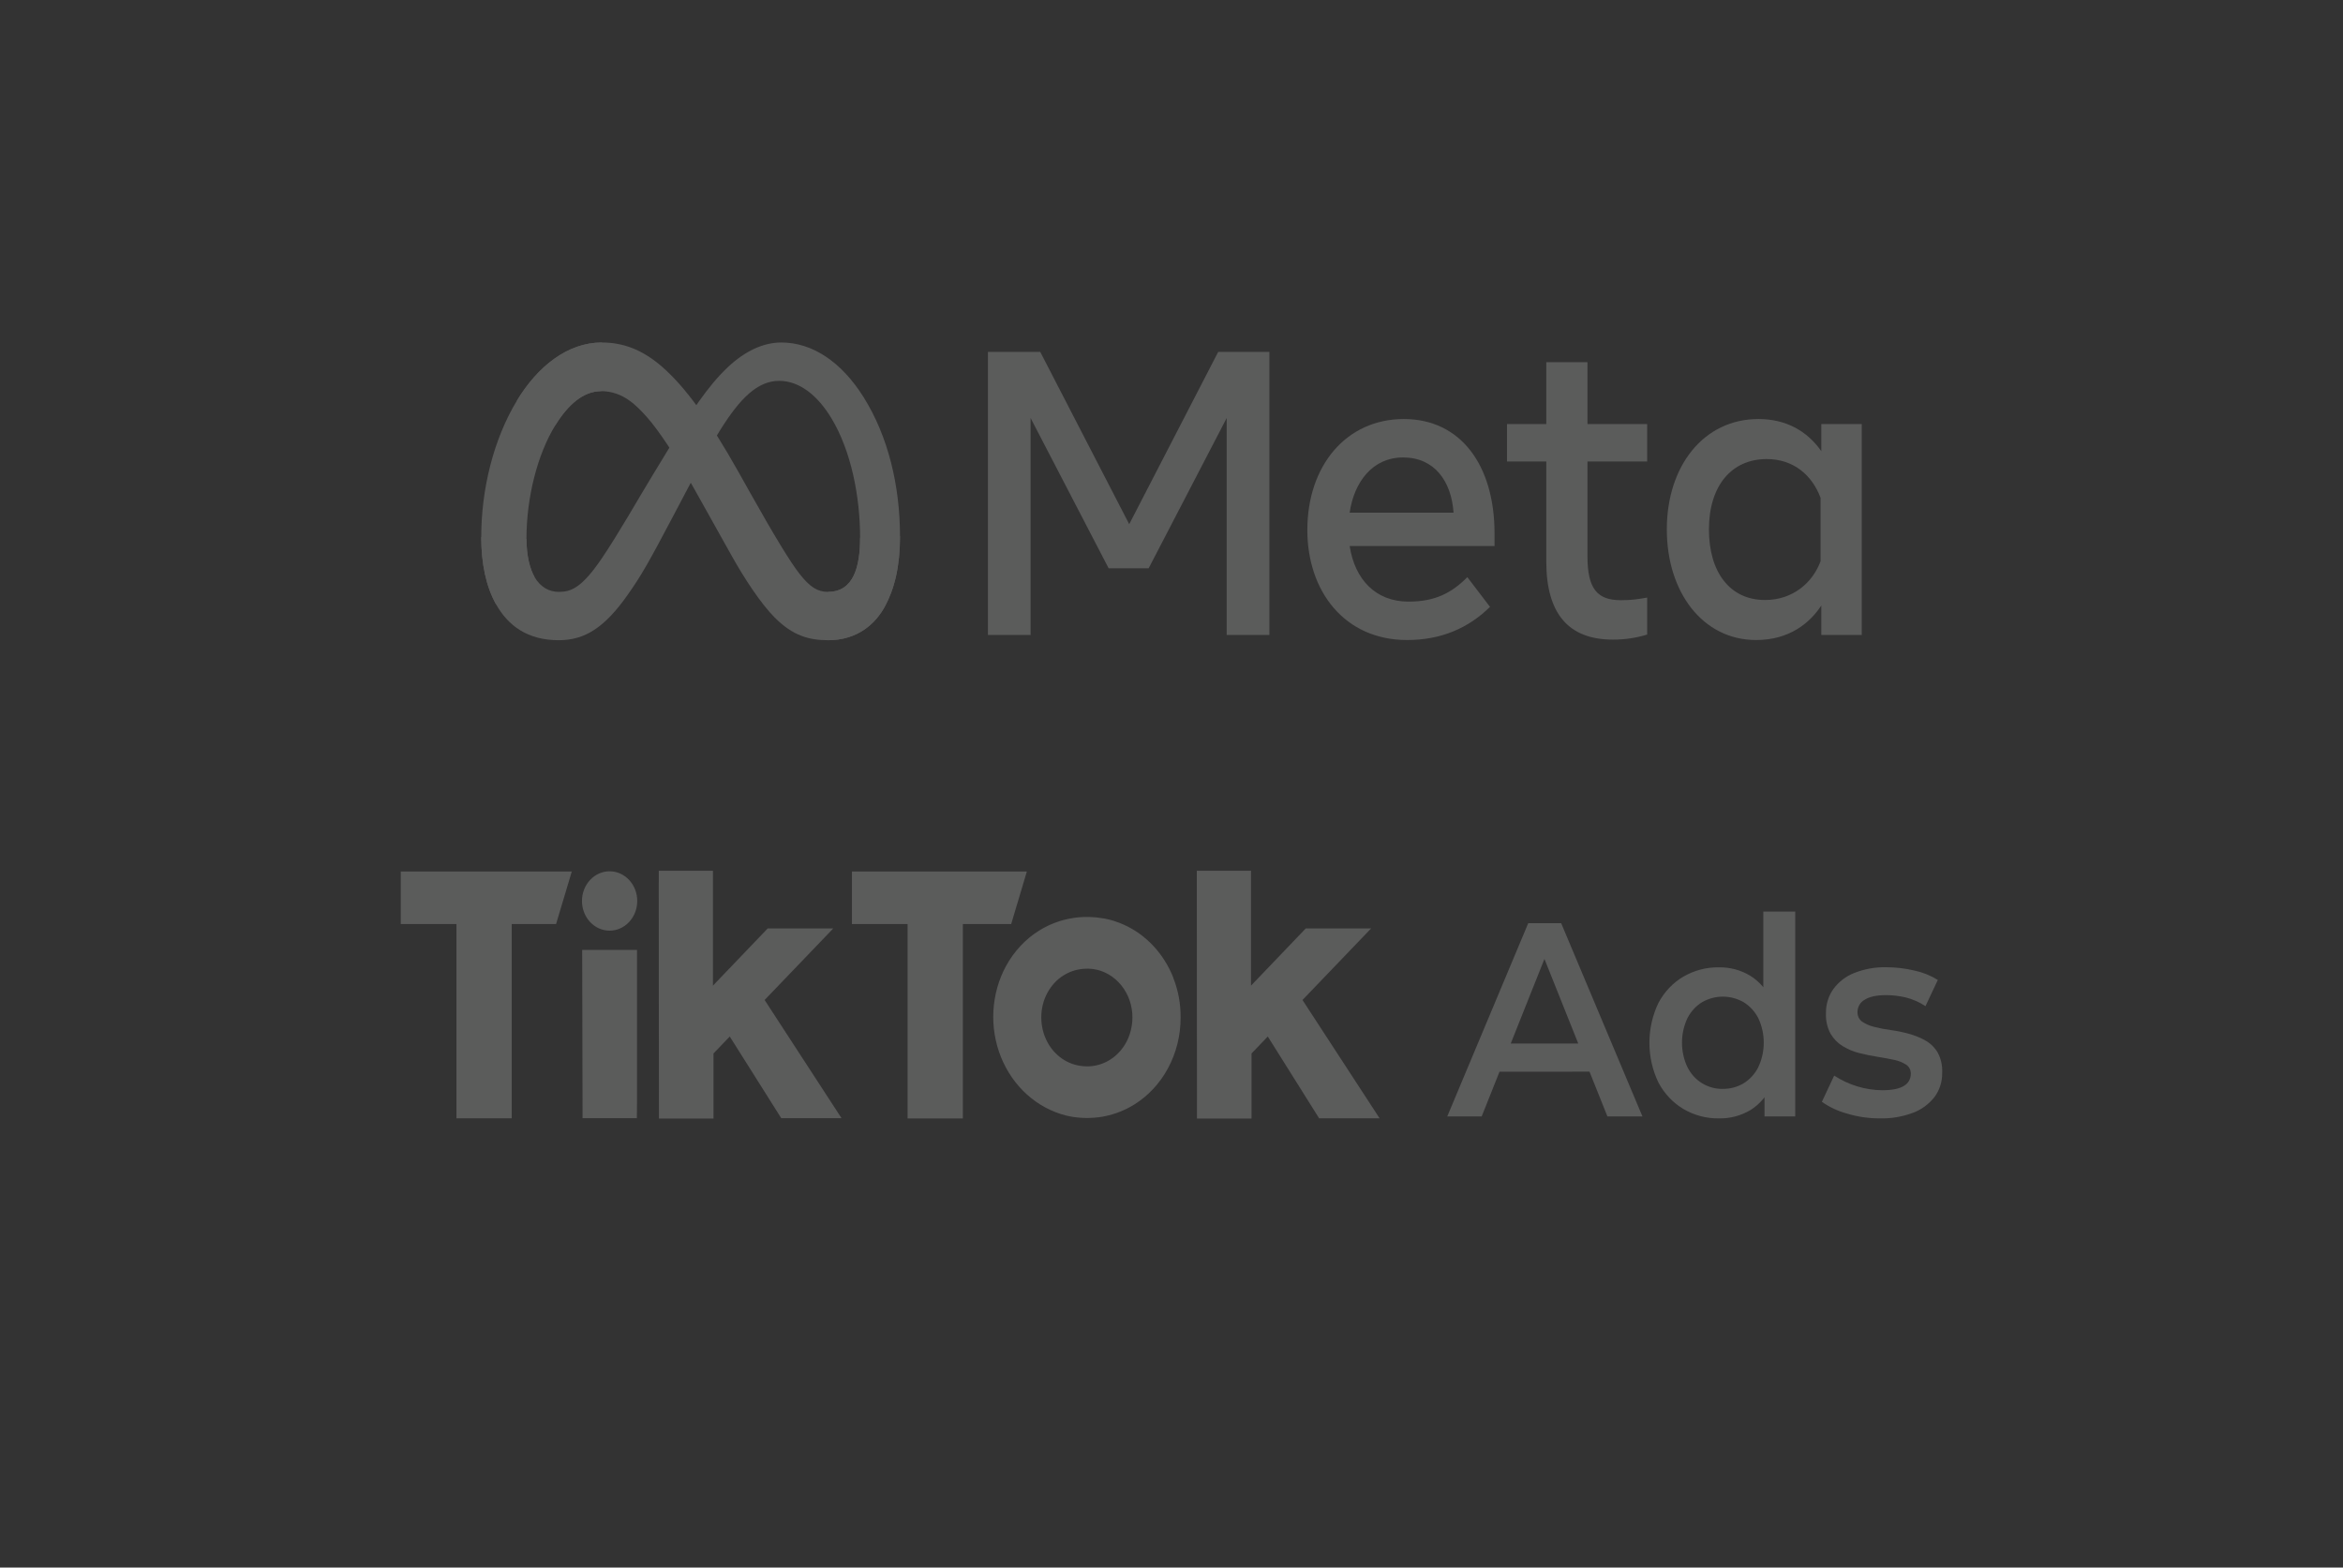 <svg width="284" height="190" viewBox="0 0 284 190" fill="none" xmlns="http://www.w3.org/2000/svg">
<rect x="0" y="0" width="284" height="190" fill="#333333" stroke="none"/>
<g opacity="0.2">
<path d="M63.815 65.31C63.815 67.385 64.24 68.977 64.796 69.941C65.525 71.203 66.613 71.738 67.721 71.738C69.151 71.738 70.459 71.358 72.98 67.626C74.999 64.636 77.378 60.438 78.979 57.806L81.691 53.347C83.574 50.25 85.754 46.808 88.253 44.475C90.294 42.57 92.495 41.512 94.71 41.512C98.429 41.512 101.972 43.819 104.683 48.146C107.65 52.884 109.091 58.852 109.091 65.012C109.091 68.673 108.416 71.364 107.269 73.489C106.161 75.545 104 77.598 100.366 77.598V71.738C103.478 71.738 104.254 68.677 104.254 65.174C104.254 60.183 103.167 54.643 100.772 50.685C99.072 47.877 96.869 46.162 94.445 46.162C91.824 46.162 89.715 48.278 87.344 52.051C86.084 54.056 84.79 56.498 83.337 59.255L81.738 62.287C78.526 68.384 77.712 69.773 76.106 72.064C73.29 76.077 70.886 77.598 67.721 77.598C63.967 77.598 61.593 75.858 60.122 73.236C58.922 71.099 58.332 68.295 58.332 65.1L63.815 65.31Z" fill="#FCFDFC"/>
<path d="M62.655 48.559C65.169 44.412 68.796 41.512 72.957 41.512C75.366 41.512 77.761 42.275 80.263 44.461C82.999 46.851 85.915 50.787 89.552 57.273L90.857 59.6C94.006 65.216 95.797 68.104 96.846 69.466C98.195 71.216 99.139 71.737 100.366 71.737C103.478 71.737 104.254 68.677 104.254 65.174L109.091 65.011C109.091 68.673 108.417 71.363 107.269 73.489C106.161 75.544 104 77.598 100.366 77.598C98.106 77.598 96.105 77.073 93.891 74.838C92.19 73.122 90.2 70.075 88.67 67.335L84.118 59.196C81.834 55.111 79.738 52.066 78.526 50.687C77.221 49.203 75.544 47.412 72.868 47.412C70.703 47.412 68.863 49.039 67.324 51.527L62.655 48.559Z" fill="#FCFDFC"/>
<path d="M72.868 47.413C70.703 47.413 68.863 49.039 67.324 51.528C65.148 55.044 63.815 60.281 63.815 65.31C63.815 67.385 64.24 68.977 64.796 69.941L60.122 73.236C58.922 71.099 58.332 68.295 58.332 65.1C58.332 59.291 59.822 53.236 62.655 48.559C65.169 44.412 68.796 41.512 72.957 41.512L72.868 47.413Z" fill="#FCFDFC"/>
<path d="M119.749 42.653H126.091L136.874 63.534L147.659 42.653H153.863V76.963H148.69V50.668L139.232 68.877H134.378L124.922 50.668V76.963H119.749V42.653ZM170.075 55.446C166.364 55.446 164.13 58.435 163.595 62.136H176.187C175.928 58.324 173.873 55.446 170.075 55.446ZM158.465 64.245C158.465 56.457 163.168 50.789 170.165 50.789C177.047 50.789 181.156 56.385 181.156 64.66V66.181H163.595C164.218 70.207 166.714 72.92 170.738 72.92C173.949 72.92 175.956 71.872 177.859 69.954L180.607 73.557C178.018 76.106 174.724 77.576 170.555 77.576C162.98 77.576 158.465 71.664 158.465 64.245ZM187.429 55.937H182.667V51.403H187.429V43.904H192.421V51.403H199.656V55.937H192.421V67.43C192.421 71.354 193.593 72.748 196.474 72.748C197.789 72.748 198.543 72.627 199.656 72.429V76.914C198.269 77.334 196.945 77.526 195.512 77.526C190.123 77.526 187.429 74.375 187.429 68.067V55.937ZM220.676 60.347C219.673 57.638 217.437 55.642 214.15 55.642C209.878 55.642 207.144 58.886 207.144 64.171C207.144 69.323 209.661 72.724 213.945 72.724C217.313 72.724 219.717 70.627 220.676 68.018V60.347ZM225.667 76.963H220.767V73.385C219.398 75.492 216.905 77.576 212.868 77.576C206.376 77.576 202.038 71.758 202.038 64.171C202.038 56.512 206.48 50.789 213.144 50.789C216.438 50.789 219.022 52.198 220.767 54.687V51.403H225.667V76.963Z" fill="#FCFDFC"/>
</g>
<g opacity="0.2">
<path fill-rule="evenodd" clip-rule="evenodd" d="M48.578 105.632H69.307L67.403 112.003H62.027V134.214V135.548H55.326V112.003H49.366H48.578V105.636V105.632ZM103.261 105.632H124.468L122.568 112.003H116.71V134.214V135.561H110.01V112.003H104.054H103.265V105.636L103.261 105.632ZM70.568 115.792V115.14H77.214V115.792V133.656L77.195 135.535H70.612V134.523L70.568 115.792ZM79.851 106.953V105.543H86.418V106.766V119.466L93.056 112.532H101.003L92.682 121.206L102.004 135.531H94.696L88.456 125.634L86.485 127.687V135.578H79.871V134.904L79.847 106.965L79.851 106.953ZM145.067 106.953V105.543H151.638V106.766V119.466L158.276 112.532H166.199L157.878 121.206L167.224 135.544H159.892L153.672 125.634L151.701 127.687V135.578H145.087V134.904L145.067 106.953ZM137.062 124.91C137.422 123.524 137.301 122.045 136.721 120.748C136.141 119.451 135.141 118.425 133.908 117.862C133.306 117.588 132.662 117.436 132.008 117.413H131.748C131.248 117.414 130.75 117.483 130.266 117.62C129.803 117.753 129.357 117.951 128.942 118.209C128.532 118.457 128.157 118.765 127.826 119.123C127.494 119.478 127.207 119.878 126.971 120.313C126.472 121.226 126.212 122.268 126.218 123.327C126.218 124.384 126.478 125.422 126.971 126.336C127.208 126.774 127.497 127.176 127.83 127.534C128.647 128.411 129.704 128.985 130.846 129.173C131.147 129.224 131.451 129.249 131.756 129.249H131.969C133.137 129.209 134.263 128.767 135.18 127.988C136.097 127.209 136.756 126.135 137.062 124.923V124.91ZM142.214 118.518C142.815 120.033 143.118 121.666 143.104 123.314C143.115 125.491 142.581 127.631 141.559 129.511C140.582 131.317 139.184 132.818 137.503 133.867C136.383 134.562 135.16 135.047 133.889 135.302L133.668 135.345C133.331 135.404 132.992 135.446 132.651 135.472C132.43 135.472 132.205 135.497 131.981 135.506H131.555C131.161 135.506 130.767 135.467 130.373 135.421L130.207 135.396C130.097 135.396 129.986 135.366 129.88 135.345L129.687 135.311L129.367 135.243L129.202 135.205C127.466 134.766 125.85 133.896 124.482 132.666C123.115 131.436 122.035 129.879 121.328 128.12C120.622 126.362 120.308 124.45 120.412 122.538C120.517 120.626 121.036 118.766 121.929 117.108C122.419 116.214 123.012 115.39 123.695 114.657C124.378 113.922 125.15 113.288 125.989 112.773C127.037 112.129 128.173 111.666 129.356 111.402L129.568 111.359C130.205 111.228 130.852 111.156 131.5 111.143H132.064C132.629 111.159 133.193 111.217 133.751 111.317H133.782C134.109 111.376 134.436 111.453 134.756 111.541C134.784 111.548 134.811 111.556 134.839 111.567C134.912 111.585 134.984 111.608 135.055 111.635C135.263 111.697 135.468 111.769 135.67 111.85C135.848 111.914 136.021 111.99 136.194 112.066C137.541 112.666 138.765 113.544 139.797 114.649C140.83 115.756 141.654 117.067 142.225 118.509L142.214 118.518ZM77.242 109.205C77.242 110.159 76.889 111.074 76.26 111.749C75.632 112.424 74.78 112.803 73.891 112.803C73.003 112.803 72.15 112.424 71.522 111.749C70.894 111.074 70.541 110.159 70.541 109.205C70.541 108.25 70.894 107.335 71.522 106.66C72.15 105.986 73.003 105.606 73.891 105.606C74.78 105.606 75.632 105.986 76.26 106.66C76.889 107.335 77.242 108.25 77.242 109.205Z" fill="#FCFDFC"/>
<path d="M175.423 135.323L185.242 111.893H189.231L199.085 135.323H194.84L186.393 114.204H188.013L179.597 135.323H175.423ZM179.94 129.901L181.02 126.48H192.802L193.894 129.892L179.94 129.901Z" fill="#FCFDFC"/>
<path d="M208.364 135.556C206.85 135.584 205.355 135.187 204.028 134.405C202.772 133.655 201.732 132.55 201.02 131.209C200.303 129.718 199.928 128.065 199.928 126.387C199.928 124.709 200.303 123.056 201.02 121.566C201.729 120.227 202.77 119.126 204.028 118.386C205.358 117.612 206.851 117.22 208.364 117.248C209.67 117.224 210.959 117.566 212.105 118.238C213.237 118.931 214.149 119.974 214.722 121.231C215.364 122.573 215.688 124.288 215.688 126.387C215.746 128.154 215.427 129.913 214.753 131.526C214.199 132.795 213.297 133.851 212.168 134.553C211.003 135.239 209.692 135.585 208.364 135.556ZM208.833 131.975C209.709 131.992 210.573 131.762 211.34 131.306C212.088 130.849 212.703 130.178 213.118 129.367C213.558 128.442 213.788 127.418 213.788 126.379C213.788 125.34 213.558 124.315 213.118 123.39C212.699 122.587 212.084 121.923 211.34 121.468C210.567 121.029 209.706 120.799 208.831 120.799C207.956 120.799 207.095 121.029 206.322 121.468C205.578 121.922 204.964 122.587 204.548 123.39C204.108 124.315 203.878 125.34 203.878 126.379C203.878 127.418 204.108 128.442 204.548 129.367C204.96 130.178 205.574 130.85 206.322 131.306C207.089 131.765 207.955 131.998 208.833 131.984V131.975ZM213.882 135.324V131.09L214.036 126.336L213.736 121.599V110.487H217.603V135.324H213.882Z" fill="#FCFDFC"/>
<path d="M227.875 135.556C226.522 135.562 225.174 135.366 223.871 134.972C222.792 134.678 221.766 134.198 220.832 133.55L222.325 130.371C224.076 131.507 226.078 132.12 228.124 132.144C229.348 132.144 230.237 131.965 230.788 131.607C231.036 131.471 231.243 131.265 231.389 131.012C231.534 130.758 231.611 130.466 231.612 130.168C231.621 129.944 231.573 129.723 231.475 129.526C231.376 129.33 231.231 129.165 231.052 129.05C230.602 128.761 230.106 128.562 229.59 128.462C228.988 128.332 228.318 128.209 227.58 128.093C226.841 127.978 226.103 127.827 225.365 127.64C224.66 127.463 223.983 127.178 223.354 126.794C222.759 126.435 222.257 125.923 221.892 125.304C221.487 124.553 221.291 123.694 221.328 122.827C221.308 121.757 221.628 120.712 222.235 119.864C222.898 118.978 223.776 118.307 224.773 117.925C226.015 117.438 227.33 117.204 228.652 117.235C229.795 117.238 230.934 117.373 232.05 117.637C233.047 117.847 234.006 118.232 234.888 118.776L233.39 121.955C232.654 121.466 231.848 121.11 231.005 120.901C230.229 120.715 229.436 120.62 228.64 120.617C227.458 120.617 226.58 120.807 226.007 121.185C225.757 121.32 225.545 121.525 225.395 121.778C225.244 122.031 225.16 122.324 225.152 122.624C225.138 122.86 225.183 123.096 225.281 123.308C225.38 123.519 225.528 123.7 225.711 123.83C226.163 124.131 226.659 124.346 227.178 124.465C227.84 124.635 228.512 124.764 229.188 124.851C229.928 124.951 230.661 125.103 231.384 125.304C232.082 125.491 232.756 125.766 233.394 126.125C234 126.46 234.511 126.963 234.876 127.581C235.273 128.326 235.461 129.179 235.416 130.036C235.434 131.092 235.109 132.122 234.498 132.949C233.808 133.83 232.909 134.494 231.896 134.871C230.605 135.358 229.243 135.59 227.875 135.556Z" fill="#FCFDFC"/>
</g>
</svg>
